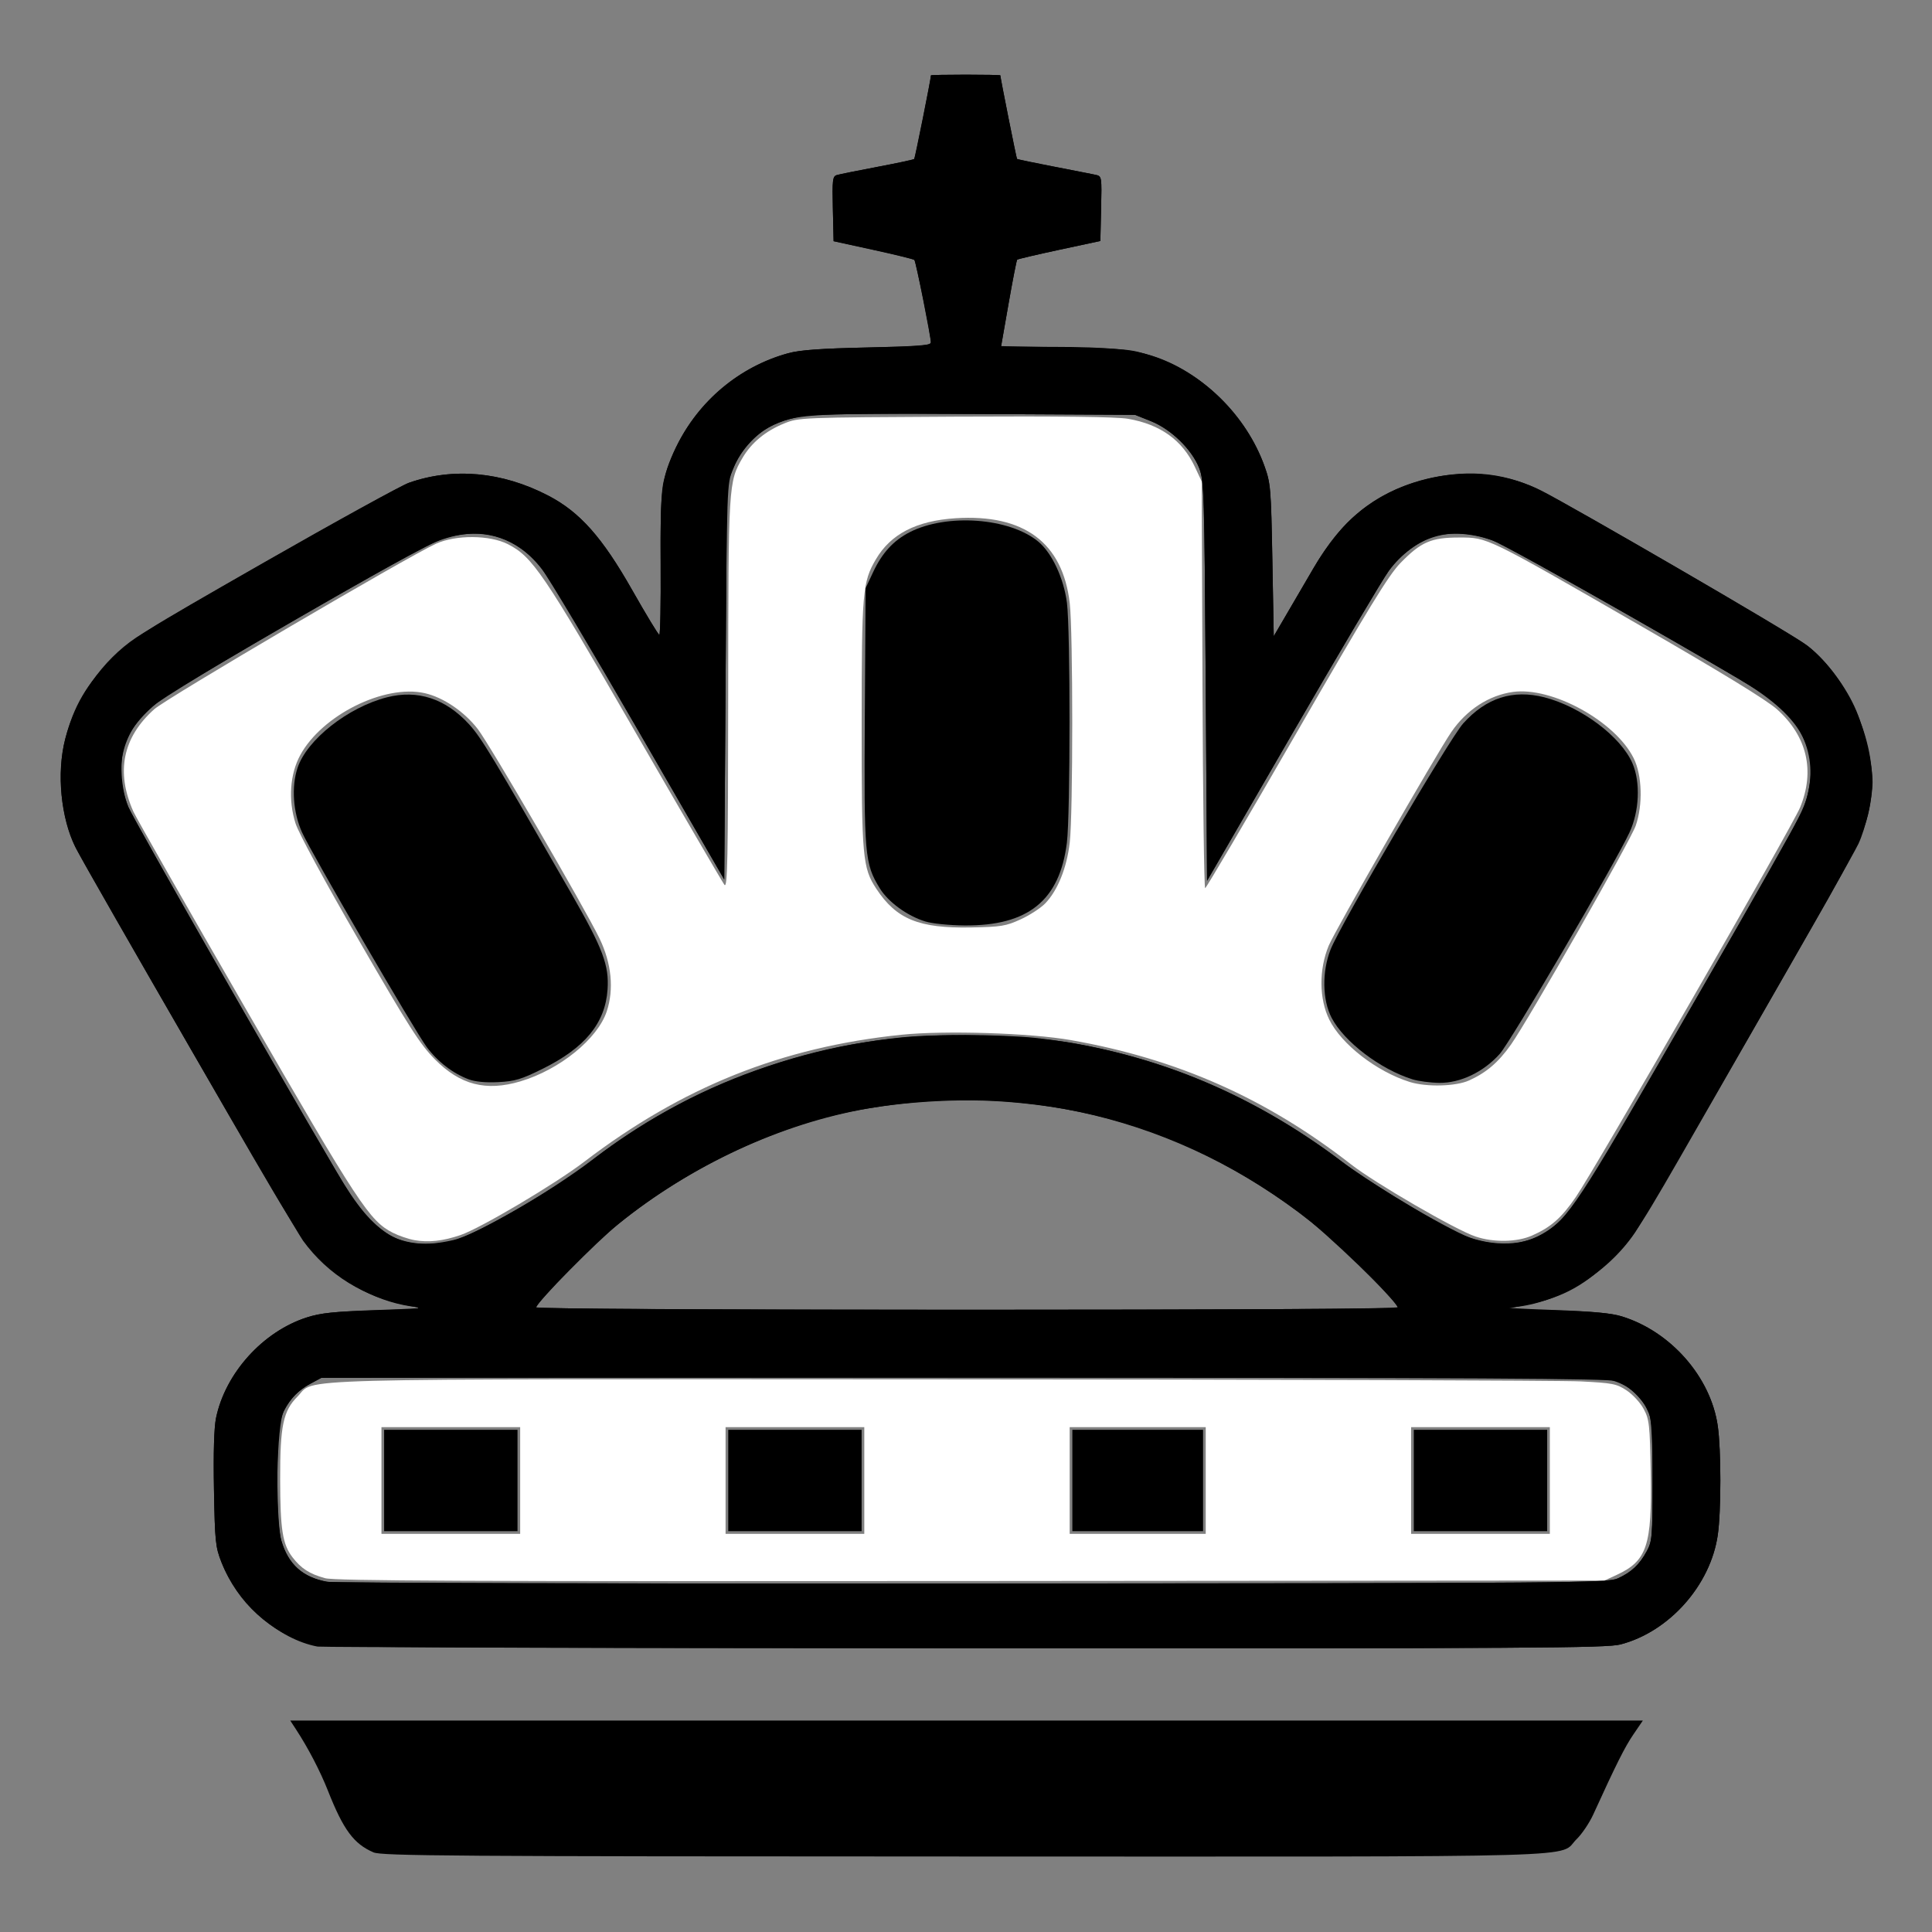 <?xml version="1.0" encoding="UTF-8" standalone="no"?>
<!-- Created with Inkscape (http://www.inkscape.org/) -->

<svg
   width="1000"
   height="1000"
   viewBox="0 0 1000 1000"
   version="1.1"
   id="svg1"
   sodipodi:docname="WKing.svg"
   inkscape:version="1.3.2 (091e20e, 2023-11-25, custom)"
   xmlns:inkscape="http://www.inkscape.org/namespaces/inkscape"
   xmlns:sodipodi="http://sodipodi.sourceforge.net/DTD/sodipodi-0.dtd"
   xmlns="http://www.w3.org/2000/svg"
   xmlns:svg="http://www.w3.org/2000/svg">
  <rect x="0" y="0" width="1000" height="1000" fill="#808080" stroke="none"/>
  <sodipodi:namedview
     id="namedview1"
     pagecolor="#ffffff"
     bordercolor="#000000"
     borderopacity="0.25"
     inkscape:showpageshadow="2"
     inkscape:pageopacity="0.0"
     inkscape:pagecheckerboard="0"
     inkscape:deskcolor="#d1d1d1"
     inkscape:document-units="mm"
     inkscape:zoom="0.72426347"
     inkscape:cx="396.26464"
     inkscape:cy="465.99064"
     inkscape:window-width="1920"
     inkscape:window-height="1009"
     inkscape:window-x="-8"
     inkscape:window-y="-8"
     inkscape:window-maximized="1"
     inkscape:current-layer="layer1" />
  <defs
     id="defs1" />
  <g
     inkscape:label="Layer 1"
     inkscape:groupmode="layer"
     id="layer1">
    <path
       style="fill:#000000;stroke-width:1.381"
       d="m 193.3,958.778 c -10.203,-4.413 -15.56,-11.662 -23.538,-31.853 -4.079,-10.323 -10.237,-22.148 -16.601,-31.878 l -2.935,-4.487 h 350.053 350.053 l -4.939,7.249 c -4.412,6.475 -8.813,15.259 -20.724,41.361 -1.977,4.333 -5.824,10.05 -8.548,12.704 -10.16,9.9 17.519,9.109 -316.604,9.049 -265.978,-0.048 -301.953,-0.3 -306.217,-2.144 z"
       id="path13" />
    <path
       style="fill:#000000;stroke-width:1.381"
       d="m 161.543,851.285 c -21.467,-6.043 -38.598,-21.603 -46.88,-42.582 -3.139,-7.953 -3.426,-10.717 -3.914,-37.826 -0.34,-18.863 0.041,-31.982 1.072,-36.951 4.814,-23.191 24.254,-44.726 46.96,-52.021 7.328,-2.355 14.293,-3.068 37.97,-3.892 15.947,-0.554 26.174,-1.11 22.727,-1.236 -18.651,-0.678 -39.083,-10.167 -53.762,-24.97 C 155.787,641.795 152.833,636.995 98.522,542.617 67.278,488.322 40.453,441.377 38.912,438.294 c -7.448,-14.9 -9.618,-38.462 -5.142,-55.836 5.384,-20.897 19.251,-40.738 36.603,-52.372 15.192,-10.185 134.101,-77.669 141.337,-80.213 22.888,-8.045 48.185,-5.722 71.964,6.607 16.413,8.51 28.015,21.553 43.569,48.983 7.207,12.709 13.515,23.116 14.019,23.127 0.504,0.011 0.815,-16.29 0.69,-36.224 -0.168,-26.918 0.266,-38.198 1.684,-43.838 7.868,-31.28 33.314,-57.258 64.364,-65.708 6.111,-1.663 16.885,-2.44 41.076,-2.963 29.096,-0.629 32.785,-0.961 32.732,-2.953 -0.102,-3.868 -7.712,-41.542 -8.562,-42.393 -0.445,-0.445 -10.026,-2.811 -21.292,-5.259 l -20.483,-4.45 -0.387,-16.732 c -0.348,-15.044 -0.139,-16.806 2.071,-17.464 1.352,-0.402 10.786,-2.306 20.965,-4.231 10.179,-1.925 18.791,-3.783 19.137,-4.129 0.466,-0.466 8.565,-41.173 8.603,-43.243 0.004,-0.19 8.084,-0.345 17.956,-0.345 9.872,0 17.952,0.155 17.954,0.345 0.022,1.496 8.3,42.938 8.646,43.284 0.246,0.246 8.807,2.037 19.025,3.98 10.218,1.943 19.995,3.848 21.727,4.233 3.094,0.687 3.142,0.993 2.761,17.464 l -0.387,16.765 -21.241,4.554 c -11.683,2.505 -21.499,4.812 -21.814,5.127 -0.315,0.315 -2.313,10.512 -4.439,22.661 l -3.866,22.088 33.274,0.663 c 31.352,0.625 33.929,0.876 44.616,4.353 26.476,8.613 49.095,30.798 58.571,57.448 2.966,8.341 3.242,11.754 3.918,48.325 l 0.727,39.35 6.067,-10.355 c 3.337,-5.695 9.861,-16.861 14.497,-24.812 5.323,-9.128 11.738,-17.785 17.405,-23.486 25.726,-25.883 68.569,-32.956 100.682,-16.621 17.525,8.915 130.789,74.936 137.687,80.258 9.625,7.426 20.117,21.433 25.225,33.676 4.532,10.863 8.419,27.961 8.383,36.876 -0.035,8.533 -3.498,23.662 -7.311,31.932 -4.162,9.027 -108.683,190.894 -115.612,201.165 -14.762,21.882 -41.503,37.729 -65.521,38.829 -3.038,0.139 7.214,0.703 22.782,1.254 20.359,0.72 30.436,1.66 35.899,3.348 25.355,7.837 45.987,31.383 49.638,56.649 1.79,12.39 1.795,44.145 0.008,56.51 -3.761,26.022 -25.141,50.066 -50.358,56.635 -7.233,1.884 -45.528,2.11 -339.579,2 -262.985,-0.098 -332.709,-0.485 -337.639,-1.872 z M 837.384,816.971 c 7.023,-3.167 11.263,-7.15 14.996,-14.086 2.791,-5.186 2.972,-7.419 2.972,-36.589 0,-29.569 -0.152,-31.375 -3.155,-37.47 -3.8,-7.713 -10.952,-12.982 -20.317,-14.968 -4.782,-1.014 -108.114,-1.349 -336.204,-1.092 l -329.3,0.372 -5.654,3.025 c -8.278,4.43 -13.837,11.451 -15.61,19.716 -2.361,11.01 -1.96,53.28 0.587,61.857 3.534,11.899 10.85,18.514 23.198,20.974 3.169,0.631 153.637,1.057 334.372,0.946 313.078,-0.193 328.87,-0.32 334.114,-2.685 z M 723.494,676.582 c 0,-2.939 -37.423,-38.947 -50.603,-48.691 -47.756,-35.304 -95.898,-53.478 -152.732,-57.656 -29.128,-2.141 -64.58,0.845 -91.007,7.666 -43.525,11.234 -89.301,36.333 -121.919,66.848 -11.663,10.911 -29.71,30.343 -29.71,31.991 0,0.662 98.974,1.191 222.985,1.191 144.12,0 222.985,-0.477 222.985,-1.348 z m -487.392,-34.861 c 11.31,-3.387 53.506,-27.729 67.409,-38.888 45.108,-36.204 103.224,-59.687 162.99,-65.861 22.866,-2.362 66.789,-0.928 88.546,2.891 51.454,9.031 96.863,29.092 140.101,61.895 16.634,12.62 58.014,36.786 68.001,39.714 23.271,6.822 41.286,-0.947 56.329,-24.293 11.587,-17.982 110.372,-190.069 113.473,-197.675 9.214,-22.597 2.792,-44.025 -17.553,-58.569 -12.4,-8.865 -134.85,-78.384 -143.579,-81.515 -21.088,-7.564 -39.889,-1.848 -53.059,16.133 -3.092,4.221 -25.503,42.024 -49.804,84.007 l -44.183,76.333 -0.696,-103.337 c -0.656,-97.302 -0.85,-103.735 -3.322,-110.147 -3.733,-9.68 -14.617,-20.322 -24.977,-24.419 l -8.284,-3.277 -81.462,-0.428 c -54.703,-0.287 -84.41,0.07 -90.437,1.088 -18.262,3.084 -29.928,11.946 -36.233,27.523 -3.115,7.698 -3.118,7.776 -3.808,110.006 l -0.69,102.302 -41.421,-71.799 c -46.949,-81.381 -52.034,-89.619 -59.165,-95.863 -12.636,-11.064 -27.7,-14.047 -44.598,-8.833 -12.028,3.711 -141.19,78.322 -151.837,87.709 -14.916,13.151 -19.172,32.44 -11.351,51.455 3.079,7.486 100.834,178.188 114.643,200.194 5.804,9.248 14.797,18.257 21.884,21.922 8.475,4.383 21.888,5.085 33.084,1.733 z"
       id="path14" />
    <path
       style="fill:#000000;stroke-width:1.381"
       d="m 198.823,766.296 v -26.234 h 34.518 34.518 v 26.234 26.234 H 233.34 198.823 Z"
       id="path15" />
    <path
       style="fill:#000000;stroke-width:1.381"
       d="m 376.935,766.296 v -26.234 h 34.518 34.518 v 26.234 26.234 h -34.518 -34.518 z"
       id="path16" />
    <path
       style="fill:#000000;stroke-width:1.381"
       d="m 555.047,766.296 v -26.234 h 33.827 33.827 v 26.234 26.234 H 588.874 555.047 Z"
       id="path17" />
    <path
       style="fill:#000000;stroke-width:1.381"
       d="m 731.778,766.296 v -26.234 h 34.518 34.518 v 26.234 26.234 H 766.296 731.778 Z"
       id="path18" />
    <path
       style="fill:#000000;stroke-width:1.381"
       d="m 731.015,558.632 c -16.608,-5.202 -35.294,-19.419 -41.746,-31.763 -4.849,-9.277 -5.083,-23.935 -0.565,-35.393 5.102,-12.939 61.472,-109.035 68.653,-117.035 11.866,-13.22 25.719,-17.683 41.965,-13.521 19.049,4.88 39.68,20.335 45.64,34.19 4.212,9.791 3.566,24.779 -1.542,35.781 -7.477,16.105 -61.514,108.32 -67.17,114.628 -8.405,9.374 -20.314,15.078 -31.23,14.959 -4.625,-0.051 -10.927,-0.881 -14.005,-1.845 z"
       id="path19" />
    <path
       style="fill:#000000;stroke-width:1.381"
       d="m 478.928,476.947 c -9.347,-2.878 -19.222,-10.075 -23.558,-17.169 -7.828,-12.81 -8.185,-16.923 -7.737,-89.334 l 0.408,-65.996 3.872,-8.284 c 4.663,-9.976 10.551,-16.408 18.956,-20.706 19.233,-9.833 51.569,-7.476 66.511,4.849 7.08,5.84 13.224,18.952 14.868,31.735 1.805,14.026 1.777,109.737 -0.036,124.195 -3.743,29.848 -20.004,43.001 -52.885,42.775 -7.931,-0.054 -16.78,-0.95 -20.399,-2.064 z"
       id="path20" />
    <path
       style="fill:#000000;stroke-width:1.381"
       d="m 242.589,558.66 c -8.145,-3.035 -16.07,-9.136 -21.709,-16.713 -6.328,-8.503 -59.856,-100.663 -64.566,-111.164 -4.632,-10.329 -5.552,-23.533 -2.32,-33.298 4.833,-14.6 26.082,-31.381 46.294,-36.559 15.886,-4.07 30.368,0.688 42.502,13.964 6.36,6.959 12.001,16.298 53.194,88.068 16.075,28.007 19.361,36.77 18.482,49.286 -1.218,17.346 -11.617,30.051 -33.481,40.904 -11.162,5.541 -14.398,6.517 -23.065,6.956 -6.493,0.329 -11.95,-0.185 -15.331,-1.446 z"
       id="path21" />
    <path
       style="fill:#000000;stroke-width:1.381"
       d="m 164.362,852.268 c -20.201,-3.785 -41.309,-22.285 -49.698,-43.557 -3.139,-7.96 -3.426,-10.729 -3.914,-37.834 -0.34,-18.863 0.041,-31.982 1.072,-36.951 4.815,-23.195 24.27,-44.744 46.96,-52.013 7.27,-2.329 13.958,-3.025 35.208,-3.662 25.777,-0.773 26.077,-0.816 17.259,-2.493 -22.721,-4.322 -41.551,-15.948 -54.402,-33.589 -4.639,-6.368 -110.544,-189.362 -117.2,-202.51 -8.179,-16.157 -10.537,-39.11 -5.876,-57.201 4.373,-16.975 11.135,-28.537 24.223,-41.421 11.6,-11.419 13.732,-12.772 79.006,-50.109 36.896,-21.105 70.47,-39.563 74.608,-41.018 22.997,-8.083 48.246,-5.781 72.067,6.571 16.413,8.51 28.015,21.553 43.569,48.983 7.207,12.709 13.515,23.116 14.019,23.127 0.504,0.011 0.815,-16.29 0.69,-36.224 -0.25,-40.147 0.374,-44.832 8.145,-61.097 11.357,-23.77 32.633,-41.572 57.903,-48.449 6.111,-1.663 16.885,-2.44 41.076,-2.963 22.967,-0.496 32.79,-1.174 32.785,-2.263 -0.014,-2.935 -7.846,-42.315 -8.558,-43.026 -0.391,-0.391 -9.963,-2.735 -21.271,-5.207 l -20.559,-4.496 -0.387,-16.763 c -0.348,-15.073 -0.139,-16.837 2.071,-17.495 1.352,-0.402 10.786,-2.306 20.965,-4.231 10.179,-1.925 18.74,-3.733 19.025,-4.017 0.393,-0.393 8.692,-41.668 8.716,-43.354 0.003,-0.19 8.082,-0.345 17.954,-0.345 9.872,0 17.954,0.155 17.96,0.345 0.041,1.321 8.347,42.985 8.619,43.238 0.19,0.176 8.732,1.957 18.984,3.958 10.252,2.001 20.057,3.945 21.788,4.319 3.094,0.669 3.142,0.97 2.761,17.446 l -0.387,16.765 -21.241,4.554 c -11.683,2.505 -21.499,4.812 -21.814,5.127 -0.315,0.315 -2.326,10.587 -4.468,22.827 l -3.895,22.254 26.399,0.043 c 29.683,0.048 42.548,1.334 54.151,5.412 24.418,8.582 46.485,30.709 55.591,55.744 3.487,9.586 3.627,11.187 4.314,49.259 l 0.709,39.35 6.047,-10.355 c 3.326,-5.695 9.85,-16.867 14.497,-24.826 14.553,-24.921 31.394,-38.656 55.633,-45.373 21.869,-6.06 41.614,-4.635 60.305,4.354 15.459,7.435 129.013,73.231 138.518,80.262 21.589,15.969 36.934,50.166 34.459,76.794 -1.548,16.657 -5.385,25.325 -30.873,69.746 -13.495,23.52 -39.448,68.815 -57.674,100.656 -31.789,55.537 -33.615,58.379 -44.873,69.873 -14.022,14.315 -26.06,21.054 -44.169,24.728 l -11.75,2.383 26.234,0.74 c 19.03,0.537 28.319,1.383 33.827,3.084 25.347,7.826 45.987,31.379 49.638,56.646 1.79,12.39 1.795,44.145 0.008,56.51 -3.761,26.022 -25.141,50.066 -50.358,56.635 -7.237,1.885 -45.389,2.102 -339.579,1.936 -182.284,-0.103 -332.954,-0.474 -334.821,-0.824 z M 837.384,816.971 c 7.023,-3.167 11.263,-7.15 14.996,-14.086 2.785,-5.175 2.972,-7.436 2.972,-35.899 0,-21.211 -0.535,-31.882 -1.772,-35.37 -2.272,-6.402 -10.303,-14.434 -16.706,-16.706 -4.012,-1.424 -70.406,-1.772 -337.746,-1.772 H 166.376 l -5.523,2.972 c -6.412,3.451 -10.386,7.514 -13.971,14.287 -3.678,6.948 -4.641,55.388 -1.328,66.785 3.687,12.684 11.128,19.338 24.14,21.586 3.491,0.603 153.911,1.004 334.267,0.891 312.409,-0.196 328.18,-0.323 333.423,-2.688 z M 723.494,676.881 c 0,-2.28 -25.844,-28.591 -38.434,-39.128 C 618.175,581.773 534.221,558.983 449.265,573.745 c -44.919,7.805 -91.489,29.342 -129.049,59.679 -11.013,8.896 -42.693,40.946 -42.693,43.193 0,0.825 82.888,1.313 222.985,1.313 122.642,0 222.985,-0.472 222.985,-1.049 z M 234.533,641.888 c 11.877,-2.673 48.265,-23.666 72.314,-41.72 29.979,-22.505 57.942,-37.39 90.966,-48.424 33.409,-11.162 64.377,-16.028 102.005,-16.028 12.21,0 28.234,0.655 35.608,1.456 57.678,6.263 111.497,27.959 159.402,64.258 11.376,8.62 42.612,28.025 57.008,35.415 15.078,7.74 32.298,8.972 44.179,3.159 13.747,-6.726 18.961,-14.19 62.298,-89.188 71.614,-123.934 74.814,-129.706 77.245,-139.314 6.207,-24.536 -3.908,-41.486 -36.023,-60.364 -39.458,-23.195 -114.671,-65.832 -123.025,-69.742 -10.362,-4.849 -23.96,-6.512 -33.077,-4.044 -8.569,2.319 -18.335,9.517 -24.618,18.145 -3.122,4.286 -25.558,42.124 -49.858,84.085 l -44.183,76.291 -0.714,-103.327 c -0.673,-97.384 -0.866,-103.723 -3.35,-110.219 -3.651,-9.545 -14.48,-20.083 -24.974,-24.301 l -8.241,-3.313 -81.462,-0.428 c -84.317,-0.443 -92.622,-0.029 -104.878,5.225 -8.815,3.778 -17.701,13.204 -21.622,22.934 l -3.287,8.156 -0.69,102.321 -0.69,102.321 -44.183,-76.473 c -24.301,-42.06 -46.863,-79.911 -50.139,-84.113 -15.204,-19.502 -35.821,-23.629 -59.943,-11.999 -12.964,6.25 -119.694,67.823 -134.068,77.344 -10.308,6.828 -19.014,16.736 -21.837,24.854 -2.974,8.55 -2.19,23.278 1.746,32.812 2.825,6.842 71.067,126.406 107.906,189.057 19.784,33.646 32.897,41.308 60.188,35.165 z"
       id="path22" />
    <path
       style="fill:#ffffff;stroke-width:1.381"
       d="m 214.485,641.884 c -3.156,-0.575 -8.183,-2.292 -11.171,-3.816 -12.041,-6.143 -17.807,-14.921 -75.854,-115.468 -30.688,-53.157 -56.981,-99.305 -58.428,-102.551 -9.155,-20.529 -5.516,-38.357 10.813,-52.964 6.414,-5.738 131.066,-78.939 145.902,-85.68 10.215,-4.641 27.772,-4.52 37.127,0.257 12.736,6.504 18.348,14.766 65.513,96.451 24.558,42.531 45.507,78.46 46.555,79.842 1.625,2.144 1.915,-12.289 1.97,-98.279 0.071,-108.746 0.164,-110.292 7.401,-122.64 4.642,-7.92 11.933,-13.949 21.617,-17.875 7.51,-3.044 8.491,-3.083 88.366,-3.496 54.595,-0.282 83.63,0.077 89.593,1.109 16.721,2.894 28.097,11.072 34.557,24.843 l 3.566,7.602 0.394,105.279 c 0.217,57.904 0.838,105.255 1.381,105.225 0.543,-0.03 21.801,-36.157 47.24,-80.283 37.336,-64.761 47.718,-81.733 53.848,-88.033 10.601,-10.896 15.895,-13.195 30.376,-13.188 14.875,0.007 13.512,-0.657 94.579,46.079 41.566,23.964 64.728,38.15 69.975,42.858 15.511,13.918 19.718,31.779 11.948,50.723 -4.055,9.887 -105.958,186.911 -116.077,201.648 -7.455,10.856 -12.902,15.66 -22.644,19.969 -7.819,3.459 -19.799,3.685 -29.229,0.553 -10.196,-3.387 -51.882,-27.533 -64.471,-37.344 -43.911,-34.224 -89.865,-54.617 -144.975,-64.336 -21.024,-3.708 -65.298,-5.107 -87.856,-2.777 -61.913,6.396 -113.329,26.991 -164.101,65.733 -15.211,11.607 -53.626,34.365 -64.02,37.927 -9.088,3.114 -16.662,3.949 -23.895,2.632 z m 54.848,-82.16 c 20.345,-6.04 40.001,-21.976 44.731,-36.267 3.79,-11.449 2.466,-24.831 -3.726,-37.66 -7.547,-15.636 -56.804,-100.371 -63.032,-108.431 -7.02,-9.086 -17.912,-16.449 -27.506,-18.597 -20.878,-4.672 -53.135,11.389 -64.385,32.059 -5.358,9.845 -6.289,23.243 -2.456,35.344 1.595,5.034 15.031,29.839 32.908,60.751 25.868,44.731 31.504,53.552 39.188,61.343 13.103,13.286 26.467,16.743 44.277,11.456 z m 491.103,-0.502 c 8.987,-4.079 15.153,-9.366 21.66,-18.571 9.048,-12.8 61.854,-105.483 64.565,-113.321 3.773,-10.91 3.296,-26.119 -1.094,-34.93 -9.511,-19.086 -42.196,-37.036 -62.398,-34.267 -12.471,1.709 -24.083,9.247 -31.952,20.741 -7.855,11.474 -60.146,102.579 -63.474,110.588 -5.116,12.312 -5.004,27.517 0.281,38.279 6.267,12.763 24.519,26.918 41.609,32.271 8.724,2.732 23.899,2.343 30.803,-0.791 z M 528.312,475.848 c 4.66,-2.135 10.374,-5.847 12.697,-8.25 6.448,-6.67 11.19,-18.446 12.694,-31.519 1.717,-14.937 1.717,-108.874 0,-123.811 -3.609,-31.388 -23.684,-46.33 -59.157,-44.028 -20.231,1.312 -33.527,8.175 -41.197,21.263 -6.908,11.788 -7.333,16.724 -7.357,85.416 -0.023,68.845 0.462,74.287 7.588,85.106 10.389,15.773 22.032,20.532 49,20.027 15.609,-0.292 18.069,-0.694 25.732,-4.204 z"
       id="path23" />
    <path
       style="fill:#ffffff;stroke-width:1.381"
       d="m 168.238,816.865 c -7.987,-2.174 -12.425,-5.033 -16.88,-10.873 -5.117,-6.708 -6.312,-14.331 -6.35,-40.481 -0.04,-27.571 1.579,-35.254 8.987,-42.661 9.7,-9.7 -15.188,-9.034 332.611,-8.894 172.434,0.07 321.651,0.543 331.592,1.053 16.582,0.849 18.548,1.238 23.79,4.707 3.154,2.087 7.107,6.409 8.824,9.648 2.861,5.398 3.149,8.038 3.603,33.048 0.682,37.626 -1.942,45.498 -17.575,52.729 l -6.342,2.933 -327.919,0.27 c -260.943,0.215 -329.231,-0.087 -334.342,-1.478 z m 101.001,-50.569 V 738.681 H 233.34 197.442 v 27.614 27.614 h 35.899 35.899 z m 178.112,0 v -27.614 h -35.899 -35.899 v 27.614 27.614 h 35.899 35.899 z m 176.731,0 V 738.681 H 588.874 553.666 v 27.614 27.614 h 35.208 35.208 z m 178.112,0 v -27.614 h -35.899 -35.899 v 27.614 27.614 h 35.899 35.899 z"
       id="path24" />
  </g>
</svg>
